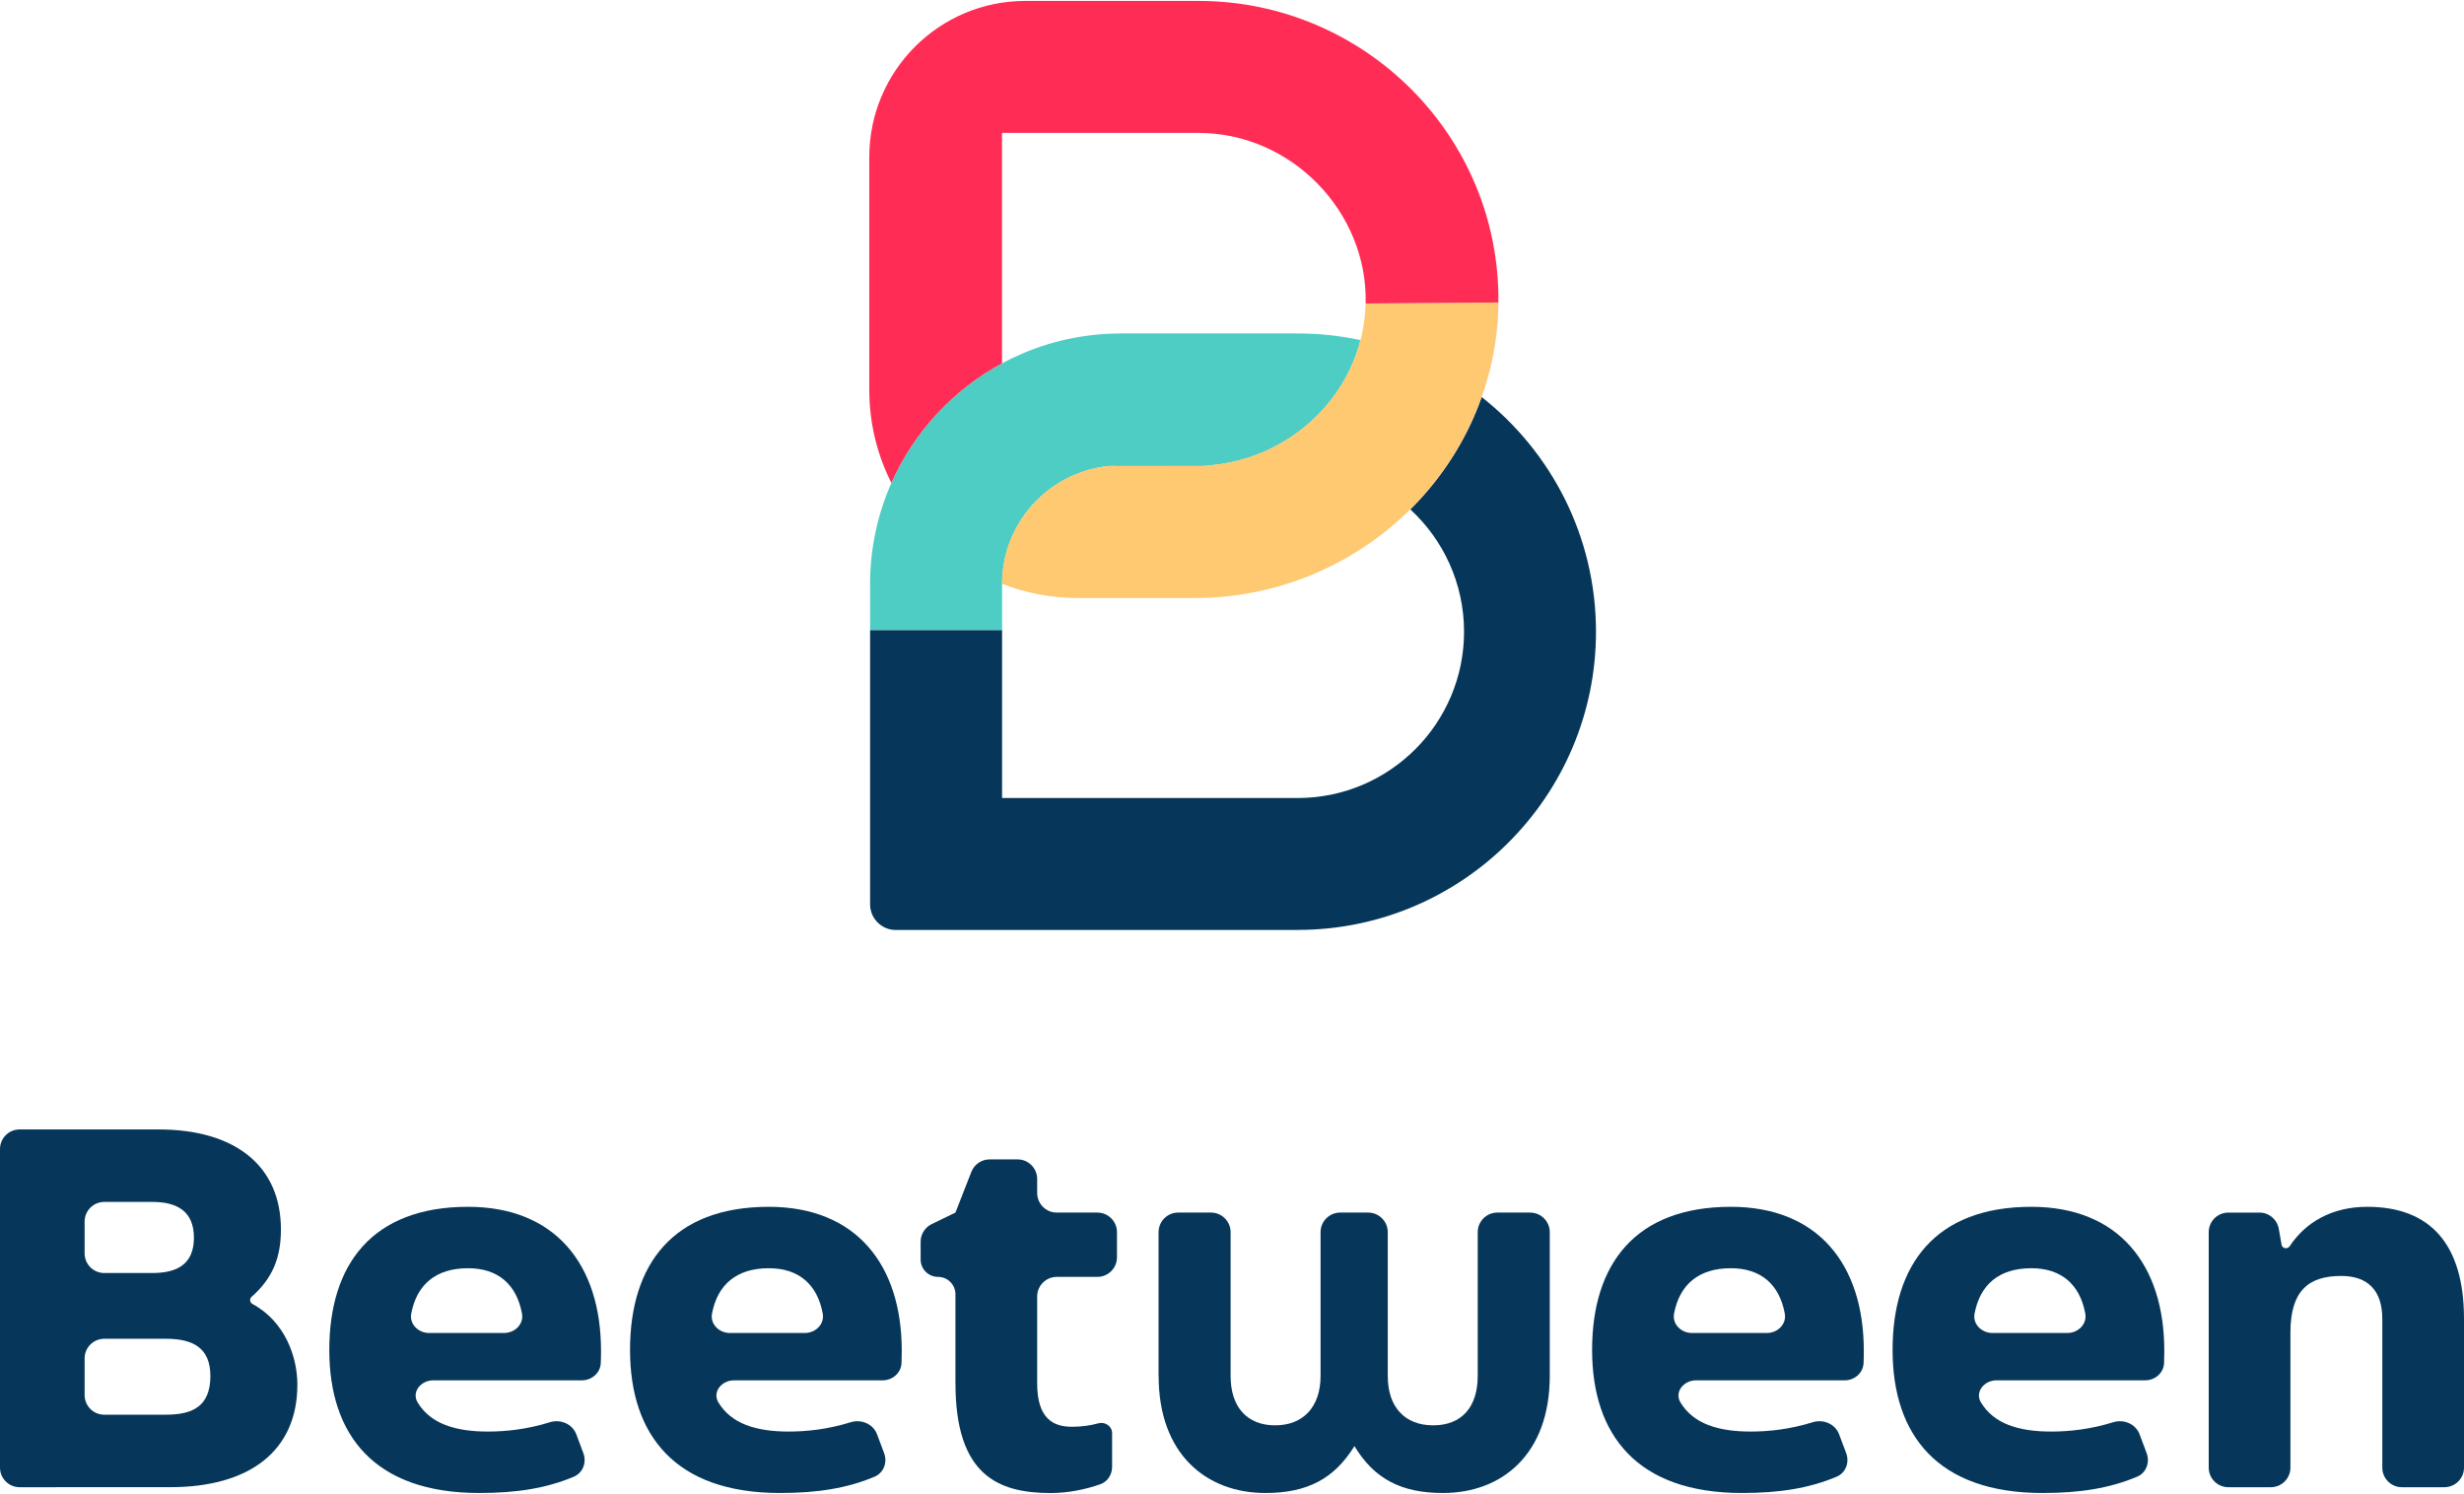 <svg width="188" height="114" viewBox="0 0 188 114" fill="none" xmlns="http://www.w3.org/2000/svg">
<path d="M1.497 113.485C0.67 113.485 0 112.815 0 111.988V87.681C0 86.855 0.67 86.185 1.496 86.185H12.102C17.929 86.185 21.435 88.95 21.435 93.82C21.435 96.015 20.766 97.571 19.191 98.963C19.023 99.112 19.058 99.39 19.255 99.497C21.796 100.876 22.689 103.599 22.689 105.661C22.689 110.716 19.038 113.482 12.987 113.482L1.497 113.485ZM6.457 95.644C6.457 96.47 7.127 97.14 7.954 97.14H11.623C13.504 97.14 14.795 96.475 14.795 94.447C14.795 92.418 13.504 91.716 11.623 91.716H7.954C7.127 91.716 6.457 92.386 6.457 93.212V95.644ZM6.457 106.454C6.457 107.281 7.127 107.951 7.954 107.951H12.656C14.685 107.951 16.052 107.324 16.052 104.999C16.052 102.822 14.688 102.158 12.656 102.158H7.954C7.127 102.158 6.457 102.828 6.457 103.654V106.454Z" fill="#06375A"/>
<path d="M25.124 103.008C25.124 96.478 28.406 92.088 35.711 92.088C42.351 92.088 45.857 96.478 45.857 103.081C45.857 103.455 45.851 103.751 45.838 104.023C45.8 104.773 45.146 105.33 44.395 105.33H33.055C32.117 105.33 31.382 106.215 31.867 107.018C32.849 108.642 34.737 109.239 37.223 109.239C38.557 109.239 40.188 109.08 41.953 108.528C42.767 108.273 43.672 108.653 43.972 109.452L44.51 110.887C44.774 111.591 44.478 112.39 43.785 112.682C41.695 113.562 39.44 113.926 36.561 113.926C28.592 113.926 25.124 109.535 25.124 103.005V103.008ZM38.458 101.717C39.284 101.717 39.977 101.04 39.826 100.227C39.412 98.015 38.006 96.775 35.711 96.775C33.214 96.775 31.797 98.057 31.379 100.228C31.223 101.039 31.917 101.717 32.744 101.717H38.458Z" fill="#06375A"/>
<path d="M48.071 103.008C48.071 96.478 51.354 92.088 58.658 92.088C65.298 92.088 68.804 96.478 68.804 103.081C68.804 103.455 68.798 103.751 68.785 104.023C68.747 104.773 68.094 105.33 67.342 105.33H56.002C55.064 105.33 54.329 106.215 54.815 107.018C55.797 108.642 57.684 109.239 60.17 109.239C61.505 109.239 63.135 109.08 64.9 108.528C65.715 108.273 66.62 108.653 66.919 109.452L67.457 110.887C67.721 111.591 67.425 112.39 66.732 112.682C64.642 113.562 62.387 113.926 59.509 113.926C51.539 113.926 48.071 109.535 48.071 103.005V103.008ZM61.405 101.717C62.231 101.717 62.925 101.04 62.773 100.227C62.359 98.015 60.954 96.775 58.658 96.775C56.161 96.775 54.744 98.057 54.327 100.228C54.17 101.039 54.865 101.717 55.691 101.717H61.405Z" fill="#06375A"/>
<path d="M72.899 105.553V98.764C72.899 98.03 72.304 97.436 71.571 97.436C70.838 97.436 70.243 96.841 70.243 96.108V94.756C70.243 94.183 70.57 93.661 71.085 93.41L72.899 92.528L74.114 89.422C74.338 88.849 74.891 88.471 75.507 88.471H77.639C78.465 88.471 79.135 89.141 79.135 89.968V91.032C79.135 91.859 79.805 92.528 80.632 92.528H83.728C84.554 92.528 85.224 93.198 85.224 94.025V95.94C85.224 96.766 84.554 97.436 83.728 97.436H80.632C79.805 97.436 79.135 98.106 79.135 98.932V105.553C79.135 108.284 80.389 108.873 81.791 108.873C82.526 108.873 83.17 108.782 83.8 108.609C84.313 108.468 84.853 108.828 84.853 109.36V111.934C84.853 112.52 84.513 113.06 83.96 113.255C82.826 113.656 81.496 113.929 80.168 113.929C76.146 113.929 72.901 112.565 72.901 105.553H72.899Z" fill="#06375A"/>
<path d="M88.397 104.999V94.025C88.397 93.198 89.066 92.528 89.893 92.528H92.397C93.223 92.528 93.893 93.198 93.893 94.025V104.999C93.893 107.361 95.147 108.763 97.289 108.763C99.43 108.763 100.757 107.361 100.757 104.999V94.025C100.757 93.198 101.427 92.528 102.253 92.528H104.388C105.215 92.528 105.885 93.198 105.885 94.025V104.999C105.885 107.361 107.176 108.763 109.353 108.763C111.529 108.763 112.748 107.361 112.748 104.999V94.025C112.748 93.198 113.418 92.528 114.245 92.528H116.749C117.575 92.528 118.245 93.198 118.245 94.025V104.999C118.245 110.94 114.629 113.926 110.093 113.926C106.921 113.926 104.854 112.855 103.342 110.348C101.793 112.855 99.726 113.926 96.554 113.926C92.015 113.926 88.402 110.937 88.402 104.999H88.397Z" fill="#06375A"/>
<path d="M121.475 103.008C121.475 96.478 124.757 92.088 132.062 92.088C138.702 92.088 142.207 96.478 142.207 103.081C142.207 103.455 142.202 103.751 142.188 104.023C142.151 104.773 141.497 105.33 140.745 105.33H129.406C128.467 105.33 127.732 106.215 128.218 107.018C129.2 108.642 131.087 109.239 133.574 109.239C134.908 109.239 136.538 109.08 138.304 108.528C139.118 108.273 140.023 108.653 140.323 109.452L140.861 110.887C141.125 111.591 140.828 112.39 140.135 112.682C138.045 113.562 135.79 113.926 132.912 113.926C124.943 113.926 121.475 109.535 121.475 103.005V103.008ZM134.808 101.717C135.635 101.717 136.328 101.04 136.176 100.227C135.763 98.015 134.357 96.775 132.062 96.775C129.564 96.775 128.148 98.057 127.73 100.228C127.574 101.039 128.268 101.717 129.094 101.717H134.808Z" fill="#06375A"/>
<path d="M144.401 103.008C144.401 96.478 147.684 92.088 154.988 92.088C161.628 92.088 165.134 96.478 165.134 103.081C165.134 103.455 165.128 103.751 165.115 104.023C165.077 104.773 164.424 105.33 163.672 105.33H152.333C151.394 105.33 150.659 106.215 151.145 107.018C152.127 108.642 154.014 109.239 156.5 109.239C157.835 109.239 159.465 109.08 161.23 108.528C162.045 108.273 162.95 108.653 163.249 109.452L163.787 110.887C164.051 111.591 163.755 112.39 163.062 112.682C160.972 113.562 158.717 113.926 155.839 113.926C147.869 113.926 144.401 109.535 144.401 103.005V103.008ZM157.735 101.717C158.561 101.717 159.255 101.04 159.103 100.227C158.689 98.015 157.284 96.775 154.988 96.775C152.491 96.775 151.075 98.057 150.657 100.228C150.501 101.039 151.195 101.717 152.021 101.717H157.735Z" fill="#06375A"/>
<path d="M168.523 94.025C168.523 93.198 169.193 92.529 170.02 92.529H172.395C173.122 92.529 173.743 93.051 173.869 93.766L174.084 94.993C174.134 95.277 174.535 95.342 174.694 95.102C175.917 93.26 177.926 92.088 180.622 92.088C185.382 92.088 188 94.891 188 100.646V111.989C188 112.815 187.33 113.485 186.503 113.485H183.262C182.436 113.485 181.766 112.815 181.766 111.989V100.646C181.766 98.469 180.66 97.364 178.632 97.364C176.159 97.364 174.757 98.469 174.757 101.679V111.989C174.757 112.815 174.087 113.485 173.261 113.485H170.02C169.193 113.485 168.523 112.815 168.523 111.989V94.025Z" fill="#06375A"/>
<path fill-rule="evenodd" clip-rule="evenodd" d="M103.805 25.952C102.46 31.185 97.78 35.084 92.224 35.515H89.085V35.518H85.505C80.515 35.518 76.457 39.579 76.457 44.567V48.088H66.387V44.567C66.387 34.025 74.964 25.448 85.505 25.448H85.519L85.521 25.445H99.015C100.658 25.445 102.261 25.619 103.805 25.952Z" fill="#4ECDC4"/>
<path fill-rule="evenodd" clip-rule="evenodd" d="M111.705 48.205C111.705 44.516 110.123 41.19 107.603 38.869C110.017 36.475 111.899 33.557 113.048 30.297C118.357 34.467 121.772 40.943 121.772 48.202C121.772 60.751 111.564 70.959 99.015 70.959V70.965H68.347C67.264 70.965 66.387 70.087 66.387 69.004V48.088H76.457V60.894H99.015C106.01 60.894 111.705 55.203 111.705 48.205Z" fill="#06375A"/>
<path fill-rule="evenodd" clip-rule="evenodd" d="M91.142 45.636H82.263C80.214 45.636 78.256 45.251 76.457 44.549C76.466 39.844 80.085 35.968 84.689 35.555H91.198C98.163 35.555 104.028 30.093 104.191 23.158L114.316 23.078C114.193 35.619 103.742 45.636 91.142 45.636Z" fill="#FFC971"/>
<path fill-rule="evenodd" clip-rule="evenodd" d="M114.325 23.06C114.301 25.531 113.875 27.904 113.11 30.122C113.869 27.91 114.292 25.543 114.317 23.079L104.197 23.158L104.197 23.139C104.36 16.21 98.578 10.144 91.441 10.144H76.45V27.568C76.45 27.622 76.451 27.677 76.452 27.731C72.724 29.744 69.737 32.959 68.013 36.853C66.933 34.715 66.325 32.302 66.325 29.747V11.986C66.325 5.406 71.66 0.071 78.24 0.071H91.438C104.133 0.071 114.449 10.404 114.325 23.06ZM76.457 44.513C76.485 39.824 80.097 35.967 84.689 35.555H91.198C97.084 35.555 102.184 31.655 103.722 26.261C103.718 26.273 103.715 26.285 103.711 26.297C102.252 31.356 97.657 35.093 92.224 35.515H91.732C91.556 35.522 91.379 35.526 91.201 35.526H85.139C80.335 35.718 76.486 39.673 76.457 44.513Z" fill="#FF2D55"/>
</svg>
